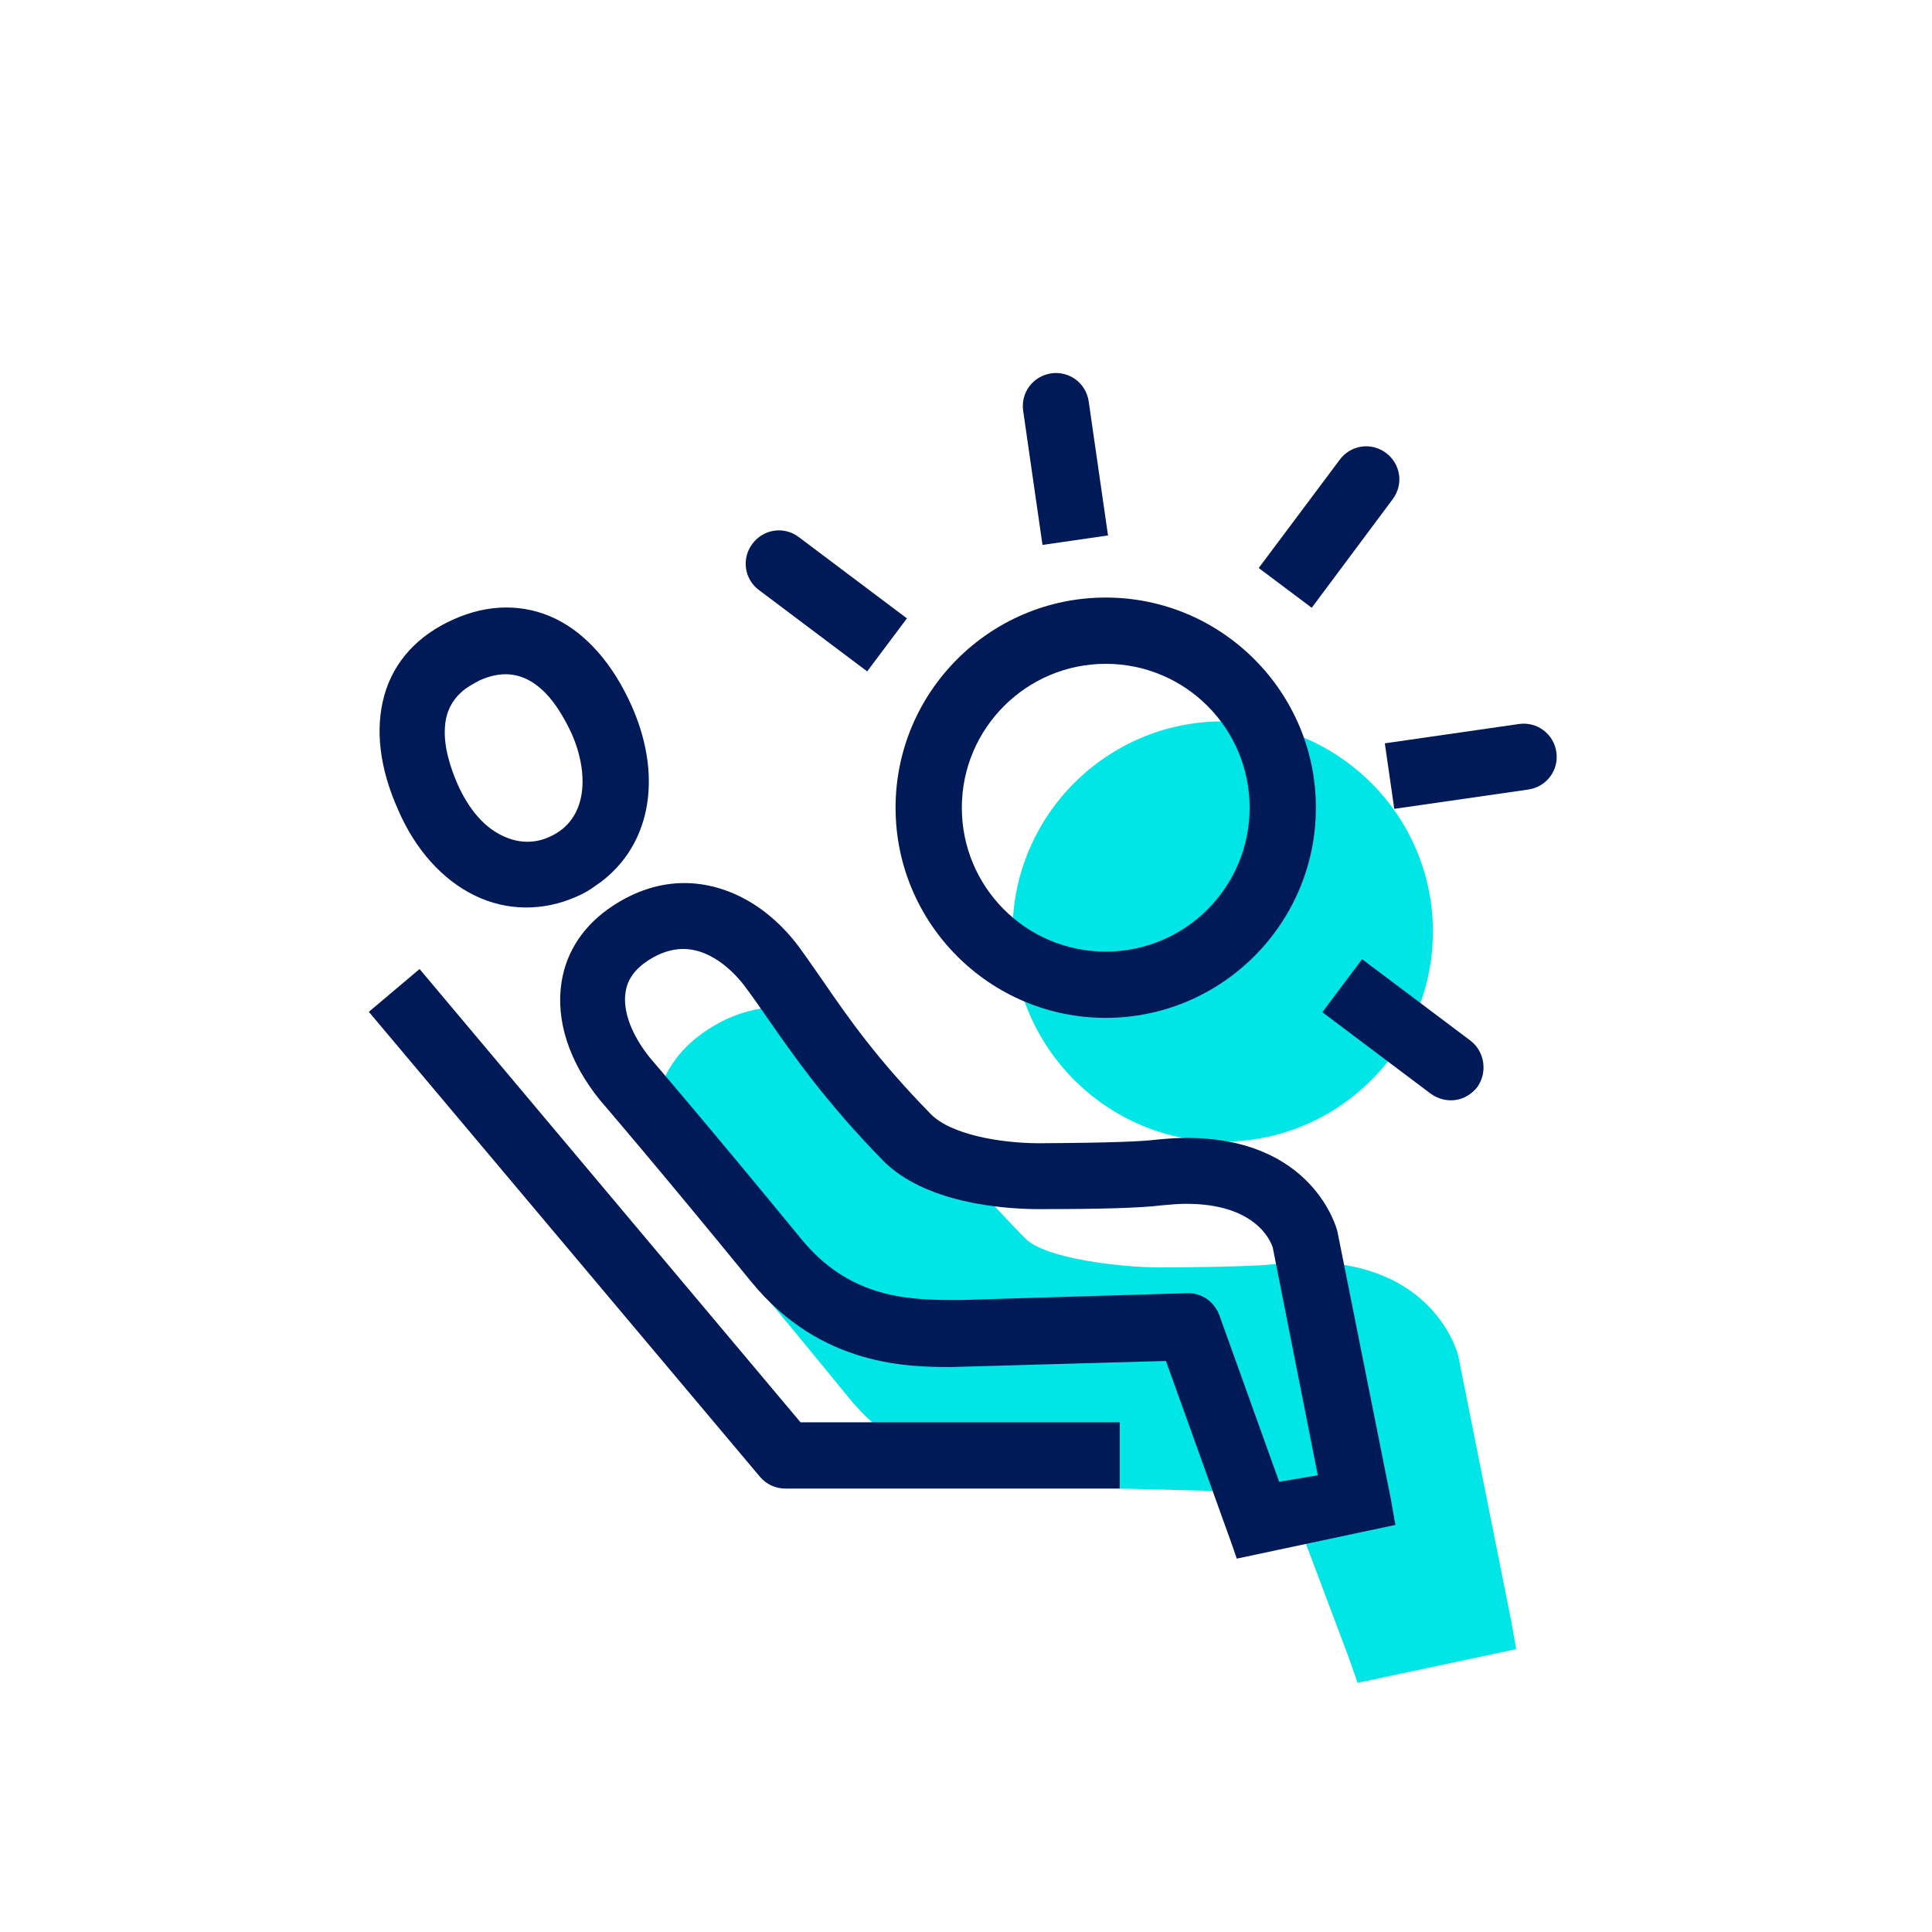 <?xml version="1.0" encoding="utf-8"?>
<svg xmlns="http://www.w3.org/2000/svg" id="Ebene_1" style="enable-background:new 0 0 510.2 510.2;" version="1.1" viewBox="0 0 510.2 510.2" x="0px" y="0px">
<style type="text/css">
	.st0{fill:#00E6E6;}
	.st1{fill:#001957;}
</style>
<g id="Versatz">
	<g>
		<path class="st0" d="M385.1,358.1c-0.2-1-6.5-24.8-39.8-24.8c-2.7,0-5.5,0.2-8.4,0.5c-3.3,0.4-11.3,0.8-29.9,0.9h-1.4&#xA;			c-9.5-0.1-29.5-2.2-34.9-7.7c-14.2-14.5-21.7-24.3-28.3-33.9c-2.3-3.3-5.5-7.5-7.7-10.5c-7.9-10.5-17.9-16.6-29.1-16.6&#xA;			c-6.4,0-12.7,2-18.7,5.9c-7.7,5-12.4,12-13.7,20.2c-1.6,10,3.9,20.1,12.2,30.3c0.2,0.2,14.9,17.5,38.9,46.9&#xA;			c18.4,22.5,47.8,23.5,59,23.5l56.5,1.4l16.1,42.8c1.3,3.5,2.6,7.4,2.6,7.4l41.9-8.9l-1.3-7.3L385.1,358.1z"/>
		<path class="st0" d="M322.9,301.5c30.6,0,55.5-24.9,55.5-55.5s-24.9-55.5-55.5-55.5s-55.5,24.9-55.5,55.5S292.4,301.5,322.9,301.5&#xA;			z"/>
	</g>
</g>
<g id="Kontur">
	<g>
		<path class="st1" d="M353.2,325.3c-0.2-1-6.5-24.8-39.8-24.8c-2.7,0-5.5,0.2-8.4,0.5c-3.3,0.4-11.3,0.8-29.9,0.9h-1.4&#xA;			c-9.5-0.1-22.5-2.2-27.9-7.7c-14.2-14.5-21.7-25.3-28.3-34.9c-2.3-3.3-4.5-6.5-6.7-9.5c-7.9-10.5-18.9-16.6-30.1-16.6&#xA;			c-6.4,0-12.7,2-18.7,5.9c-7.7,5-12.4,12-13.7,20.2c-1.6,10,1.9,21.1,10.2,31.3c0.2,0.2,15.9,18.5,39.9,47.9&#xA;			c18.4,22.5,41.8,22.5,53,22.5l56.5-1.6l16.1,44.8c1.3,3.5,2.6,7.4,2.6,7.4l41.9-8.9l-1.3-7.3L353.2,325.3z M337.8,391.3l-15.8-44&#xA;			c-1.3-3.5-4.5-5.8-8.2-5.8c-0.1,0-0.2,0-0.3,0l-59.5,1.8h-2.9c-12.7,0-27.3-1.2-39.5-16.1c-24.1-29.4-40-47.9-40-47.9&#xA;			c-4.8-6-7.2-12.3-6.4-17.3c0.5-3.4,2.5-6.1,6-8.4c3.1-2,6.2-3,9.2-3c8.2,0,14.4,7.4,16.1,9.6c2.1,2.8,4.2,5.8,6.4,9&#xA;			c6.7,9.6,15,21.6,30.2,37.2c11.2,11.4,31.9,12.8,40.3,12.9h1.6c15.8,0,26.2-0.3,31.8-1c2.2-0.2,4.4-0.4,6.5-0.4&#xA;			c18.2,0,22.2,9.7,22.8,11.5l11.9,60.2L337.8,391.3z"/>
		<path class="st1" d="M110.8,255.9l-13.4,11.3L200.7,390c1.7,2,4.1,3.1,6.7,3.1h88.3v-17.5h-84.3L110.8,255.9z"/>
		<path class="st1" d="M292,268.8c30.6,0,55.5-24.9,55.5-55.5s-24.9-55.5-55.5-55.5s-55.5,24.9-55.5,55.5S261.4,268.8,292,268.8z&#xA;			 M292,175.3c21,0,38,17,38,38s-17,38-38,38s-38-17-38-38S271.1,175.3,292,175.3z"/>
		<path class="st1" d="M275.3,143.9l17.3-2.5l-5.1-35.4c-0.7-4.8-5.1-8.1-9.9-7.4s-8.1,5.1-7.4,9.9L275.3,143.9z"/>
		<path class="st1" d="M200.4,155.8l28.6,21.5l10.5-14l-28.6-21.5c-3.9-2.9-9.3-2.1-12.2,1.8C195.8,147.4,196.5,152.9,200.4,155.8z"/>
		<path class="st1" d="M388.3,274.8l-28.6-21.5l-10.5,14l28.6,21.5c1.9,1.4,4.3,2,6.5,1.7s4.3-1.5,5.8-3.4&#xA;			C392.9,283.2,392.1,277.7,388.3,274.8z"/>
		<path class="st1" d="M411,198.6c-0.7-4.8-5.1-8.1-9.9-7.4l-35.4,5.1l2.5,17.3l35.4-5.1C408.4,207.8,411.7,203.4,411,198.6z"/>
		<path class="st1" d="M367.8,131.8c2.9-3.9,2.1-9.3-1.8-12.2c-3.9-2.9-9.3-2.1-12.2,1.8L332.4,150l14,10.5L367.8,131.8z"/>
		<path class="st1" d="M125.4,236.5c8.4,4.1,18,4.2,26.8,0.3c1.9-0.8,3.6-1.8,5.2-3c2-1.3,3.8-2.9,5.5-4.7&#xA;			c9.7-10.5,11.1-26.5,3.9-42.7c-4.9-11-11.9-19-20.1-23c-8.3-4-17.7-4-27,0.2c-9.4,4.2-15.7,11.1-18.2,20s-1.3,19.3,3.7,30.4&#xA;			C109.7,224.4,116.9,232.4,125.4,236.5z M117.5,192c0.2-3.4,1.4-6.1,3.4-8.3c0.8-0.8,1.6-1.6,2.6-2.2c0.9-0.6,2-1.2,3.1-1.8&#xA;			c5.7-2.6,10.8-2.1,15.3,1.4c4.3,3.3,7.2,8.7,9,12.5c4.6,10.3,4.6,22.8-5.8,27.4c-3.9,1.8-8.2,1.7-12.2-0.2&#xA;			c-4.9-2.2-9.1-7-12.1-13.8C119.1,203.1,117.1,197.3,117.5,192z"/>
	</g>
</g>
</svg>